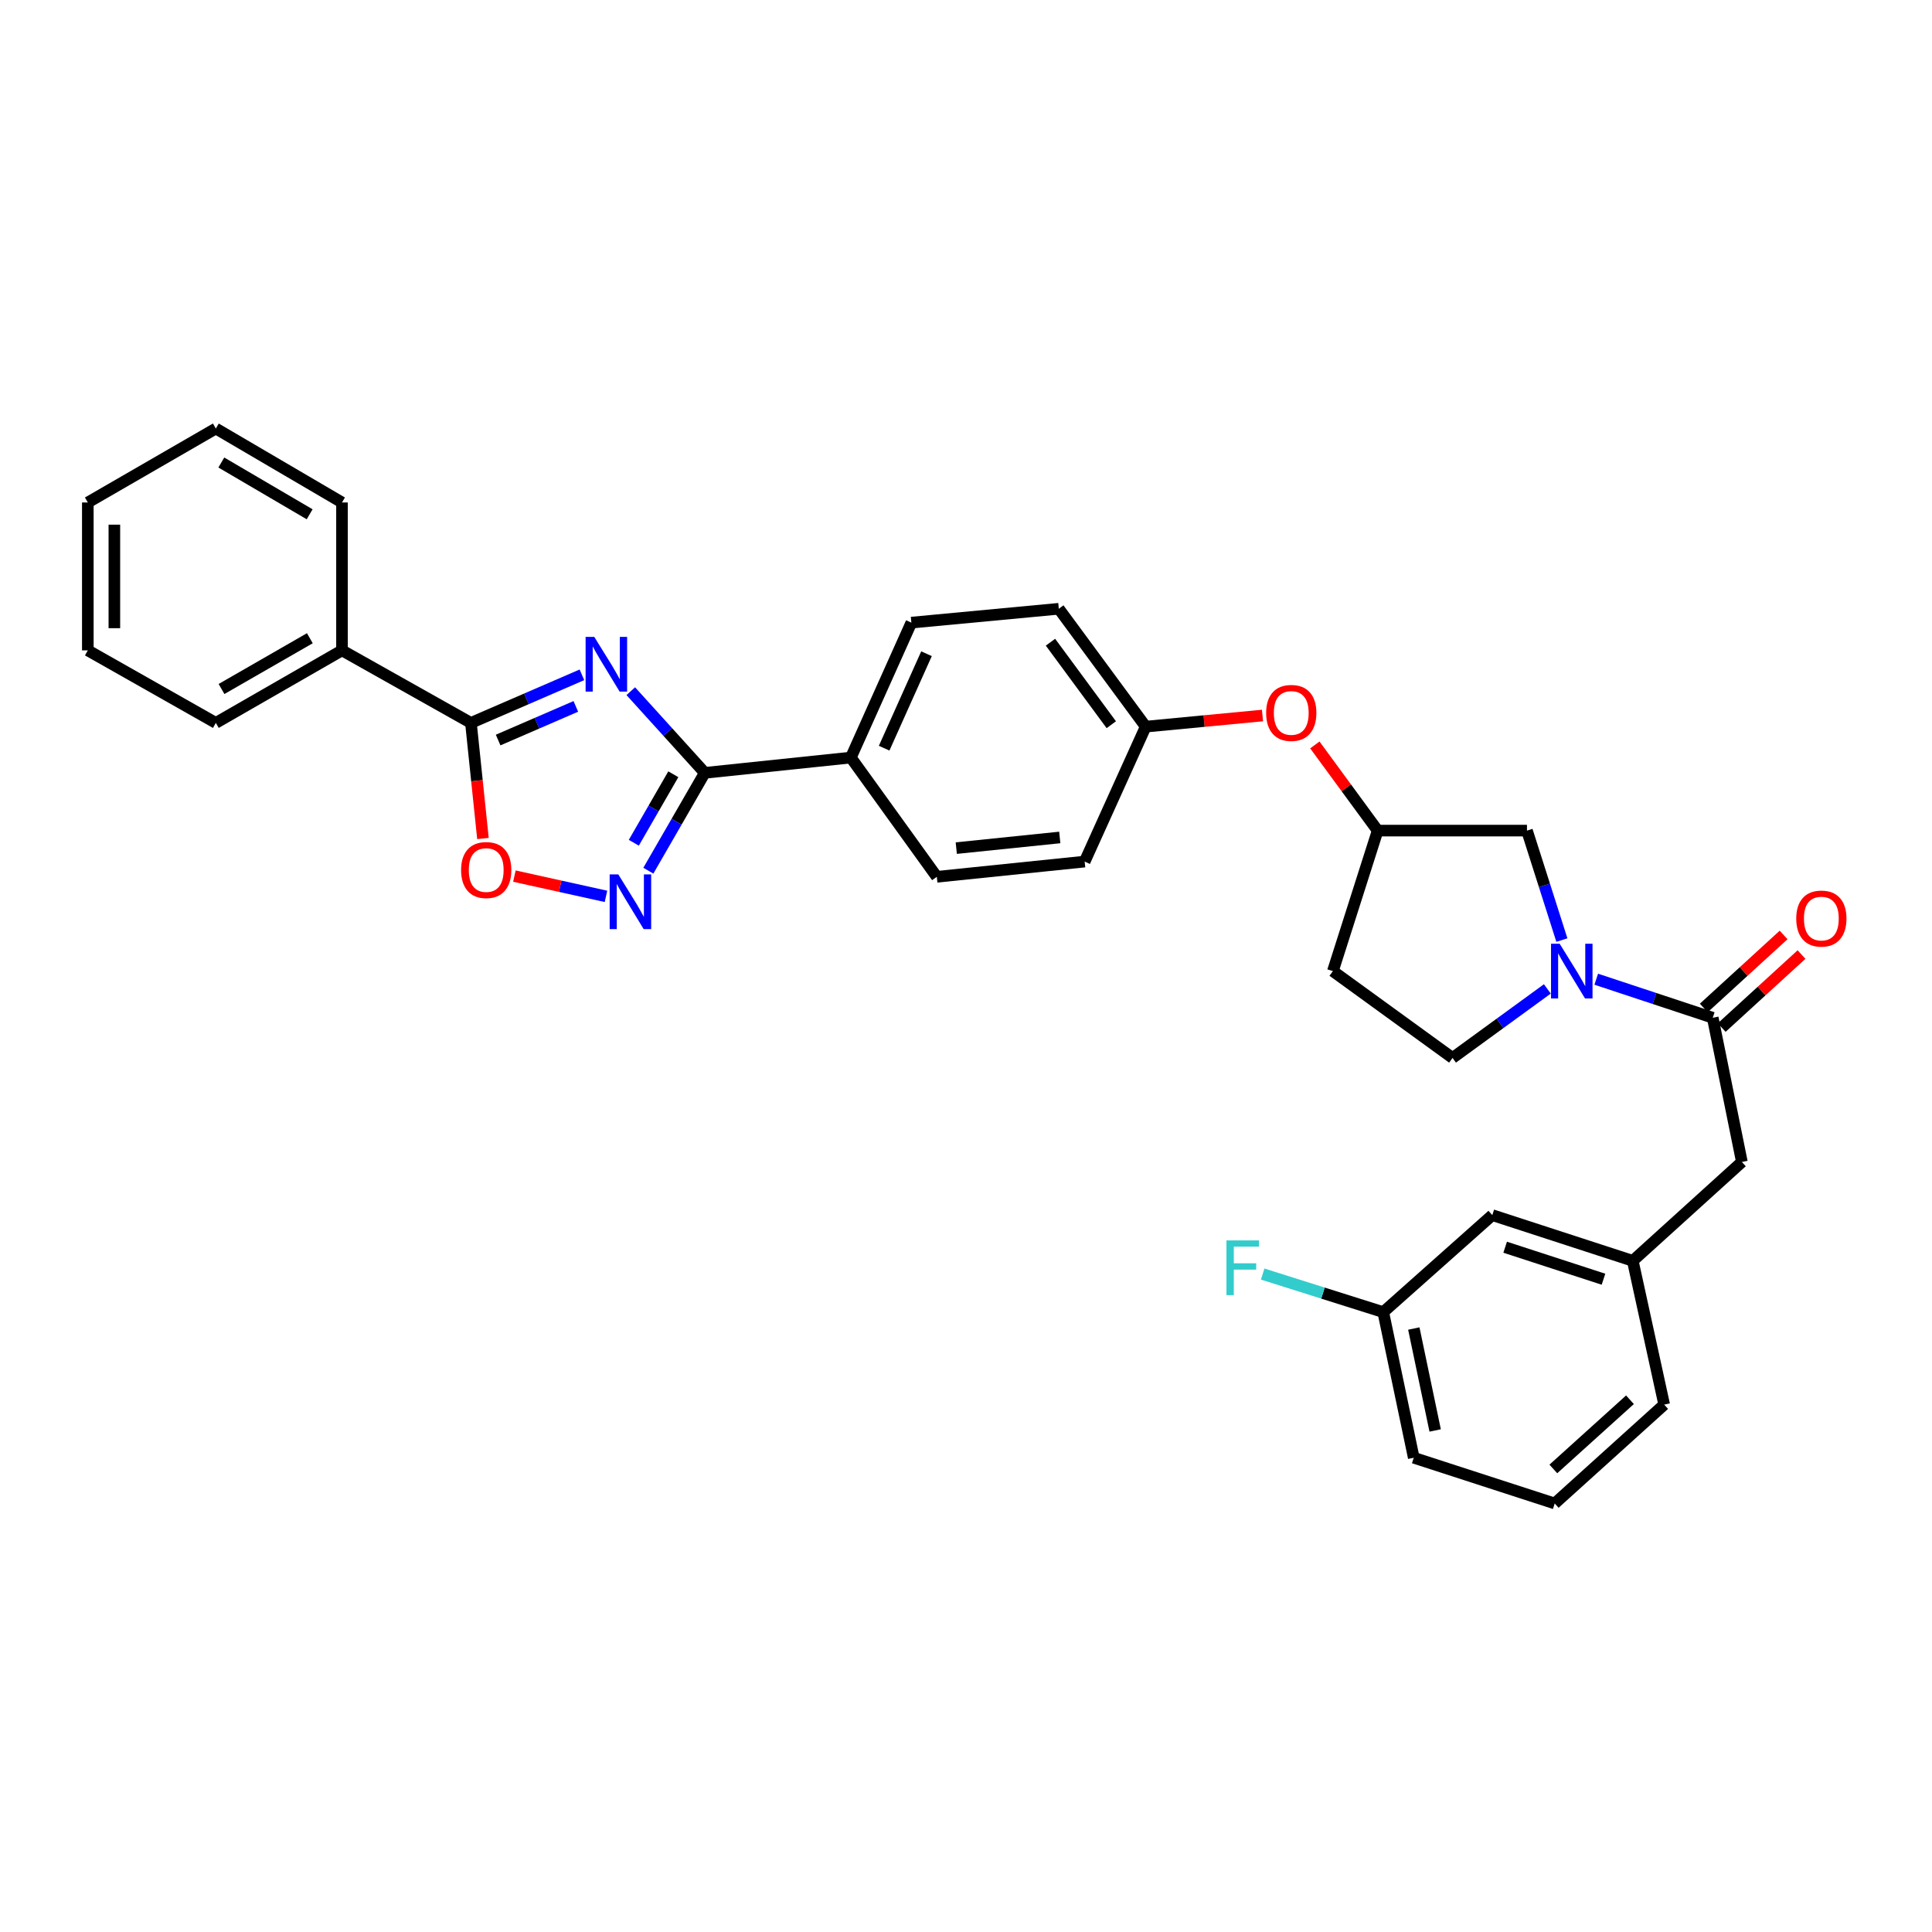 <?xml version='1.0' encoding='iso-8859-1'?>
<svg version='1.1' baseProfile='full'
              xmlns='http://www.w3.org/2000/svg'
                      xmlns:rdkit='http://www.rdkit.org/xml'
                      xmlns:xlink='http://www.w3.org/1999/xlink'
                  xml:space='preserve'
width='1000px' height='1000px' viewBox='0 0 1000 1000'>
<!-- END OF HEADER -->
<rect style='opacity:1.0;fill:#FFFFFF;stroke:none' width='1000' height='1000' x='0' y='0'> </rect>
<path class='bond-0' d='M 326.489,357.751 L 345.643,378.888' style='fill:none;fill-rule:evenodd;stroke:#0000FF;stroke-width:6px;stroke-linecap:butt;stroke-linejoin:miter;stroke-opacity:1' />
<path class='bond-0' d='M 345.643,378.888 L 364.798,400.025' style='fill:none;fill-rule:evenodd;stroke:#000000;stroke-width:6px;stroke-linecap:butt;stroke-linejoin:miter;stroke-opacity:1' />
<path class='bond-1' d='M 301.202,349.285 L 272.479,361.728' style='fill:none;fill-rule:evenodd;stroke:#0000FF;stroke-width:6px;stroke-linecap:butt;stroke-linejoin:miter;stroke-opacity:1' />
<path class='bond-1' d='M 272.479,361.728 L 243.755,374.171' style='fill:none;fill-rule:evenodd;stroke:#000000;stroke-width:6px;stroke-linecap:butt;stroke-linejoin:miter;stroke-opacity:1' />
<path class='bond-1' d='M 298.047,365.626 L 277.94,374.336' style='fill:none;fill-rule:evenodd;stroke:#0000FF;stroke-width:6px;stroke-linecap:butt;stroke-linejoin:miter;stroke-opacity:1' />
<path class='bond-1' d='M 277.94,374.336 L 257.834,383.046' style='fill:none;fill-rule:evenodd;stroke:#000000;stroke-width:6px;stroke-linecap:butt;stroke-linejoin:miter;stroke-opacity:1' />
<path class='bond-2' d='M 364.798,400.025 L 350.19,425.348' style='fill:none;fill-rule:evenodd;stroke:#000000;stroke-width:6px;stroke-linecap:butt;stroke-linejoin:miter;stroke-opacity:1' />
<path class='bond-2' d='M 350.19,425.348 L 335.582,450.671' style='fill:none;fill-rule:evenodd;stroke:#0000FF;stroke-width:6px;stroke-linecap:butt;stroke-linejoin:miter;stroke-opacity:1' />
<path class='bond-2' d='M 348.513,400.756 L 338.288,418.482' style='fill:none;fill-rule:evenodd;stroke:#000000;stroke-width:6px;stroke-linecap:butt;stroke-linejoin:miter;stroke-opacity:1' />
<path class='bond-2' d='M 338.288,418.482 L 328.062,436.208' style='fill:none;fill-rule:evenodd;stroke:#0000FF;stroke-width:6px;stroke-linecap:butt;stroke-linejoin:miter;stroke-opacity:1' />
<path class='bond-6' d='M 364.798,400.025 L 440.399,392.117' style='fill:none;fill-rule:evenodd;stroke:#000000;stroke-width:6px;stroke-linecap:butt;stroke-linejoin:miter;stroke-opacity:1' />
<path class='bond-4' d='M 243.755,374.171 L 246.865,404.092' style='fill:none;fill-rule:evenodd;stroke:#000000;stroke-width:6px;stroke-linecap:butt;stroke-linejoin:miter;stroke-opacity:1' />
<path class='bond-4' d='M 246.865,404.092 L 249.976,434.013' style='fill:none;fill-rule:evenodd;stroke:#FF0000;stroke-width:6px;stroke-linecap:butt;stroke-linejoin:miter;stroke-opacity:1' />
<path class='bond-10' d='M 243.755,374.171 L 177.016,336.63' style='fill:none;fill-rule:evenodd;stroke:#000000;stroke-width:6px;stroke-linecap:butt;stroke-linejoin:miter;stroke-opacity:1' />
<path class='bond-32' d='M 313.651,463.958 L 289.951,458.715' style='fill:none;fill-rule:evenodd;stroke:#0000FF;stroke-width:6px;stroke-linecap:butt;stroke-linejoin:miter;stroke-opacity:1' />
<path class='bond-32' d='M 289.951,458.715 L 266.25,453.472' style='fill:none;fill-rule:evenodd;stroke:#FF0000;stroke-width:6px;stroke-linecap:butt;stroke-linejoin:miter;stroke-opacity:1' />
<path class='bond-3' d='M 808.426,486.58 L 799.393,458.249' style='fill:none;fill-rule:evenodd;stroke:#0000FF;stroke-width:6px;stroke-linecap:butt;stroke-linejoin:miter;stroke-opacity:1' />
<path class='bond-3' d='M 799.393,458.249 L 790.359,429.918' style='fill:none;fill-rule:evenodd;stroke:#000000;stroke-width:6px;stroke-linecap:butt;stroke-linejoin:miter;stroke-opacity:1' />
<path class='bond-5' d='M 826.211,506.839 L 856.36,516.816' style='fill:none;fill-rule:evenodd;stroke:#0000FF;stroke-width:6px;stroke-linecap:butt;stroke-linejoin:miter;stroke-opacity:1' />
<path class='bond-5' d='M 856.36,516.816 L 886.509,526.793' style='fill:none;fill-rule:evenodd;stroke:#000000;stroke-width:6px;stroke-linecap:butt;stroke-linejoin:miter;stroke-opacity:1' />
<path class='bond-35' d='M 800.901,511.86 L 776.367,529.727' style='fill:none;fill-rule:evenodd;stroke:#0000FF;stroke-width:6px;stroke-linecap:butt;stroke-linejoin:miter;stroke-opacity:1' />
<path class='bond-35' d='M 776.367,529.727 L 751.833,547.594' style='fill:none;fill-rule:evenodd;stroke:#000000;stroke-width:6px;stroke-linecap:butt;stroke-linejoin:miter;stroke-opacity:1' />
<path class='bond-8' d='M 886.509,526.793 L 901.593,601.433' style='fill:none;fill-rule:evenodd;stroke:#000000;stroke-width:6px;stroke-linecap:butt;stroke-linejoin:miter;stroke-opacity:1' />
<path class='bond-11' d='M 891.146,531.862 L 911.804,512.966' style='fill:none;fill-rule:evenodd;stroke:#000000;stroke-width:6px;stroke-linecap:butt;stroke-linejoin:miter;stroke-opacity:1' />
<path class='bond-11' d='M 911.804,512.966 L 932.461,494.07' style='fill:none;fill-rule:evenodd;stroke:#FF0000;stroke-width:6px;stroke-linecap:butt;stroke-linejoin:miter;stroke-opacity:1' />
<path class='bond-11' d='M 881.872,521.724 L 902.53,502.828' style='fill:none;fill-rule:evenodd;stroke:#000000;stroke-width:6px;stroke-linecap:butt;stroke-linejoin:miter;stroke-opacity:1' />
<path class='bond-11' d='M 902.53,502.828 L 923.187,483.932' style='fill:none;fill-rule:evenodd;stroke:#FF0000;stroke-width:6px;stroke-linecap:butt;stroke-linejoin:miter;stroke-opacity:1' />
<path class='bond-16' d='M 440.399,392.117 L 471.718,322.272' style='fill:none;fill-rule:evenodd;stroke:#000000;stroke-width:6px;stroke-linecap:butt;stroke-linejoin:miter;stroke-opacity:1' />
<path class='bond-16' d='M 457.634,387.262 L 479.558,338.37' style='fill:none;fill-rule:evenodd;stroke:#000000;stroke-width:6px;stroke-linecap:butt;stroke-linejoin:miter;stroke-opacity:1' />
<path class='bond-17' d='M 440.399,392.117 L 484.894,453.833' style='fill:none;fill-rule:evenodd;stroke:#000000;stroke-width:6px;stroke-linecap:butt;stroke-linejoin:miter;stroke-opacity:1' />
<path class='bond-7' d='M 790.359,429.918 L 713.079,429.918' style='fill:none;fill-rule:evenodd;stroke:#000000;stroke-width:6px;stroke-linecap:butt;stroke-linejoin:miter;stroke-opacity:1' />
<path class='bond-14' d='M 901.593,601.433 L 845.121,652.607' style='fill:none;fill-rule:evenodd;stroke:#000000;stroke-width:6px;stroke-linecap:butt;stroke-linejoin:miter;stroke-opacity:1' />
<path class='bond-9' d='M 751.833,547.594 L 689.896,502.649' style='fill:none;fill-rule:evenodd;stroke:#000000;stroke-width:6px;stroke-linecap:butt;stroke-linejoin:miter;stroke-opacity:1' />
<path class='bond-26' d='M 177.016,336.63 L 111.712,374.171' style='fill:none;fill-rule:evenodd;stroke:#000000;stroke-width:6px;stroke-linecap:butt;stroke-linejoin:miter;stroke-opacity:1' />
<path class='bond-26' d='M 160.373,330.349 L 114.66,356.628' style='fill:none;fill-rule:evenodd;stroke:#000000;stroke-width:6px;stroke-linecap:butt;stroke-linejoin:miter;stroke-opacity:1' />
<path class='bond-27' d='M 177.016,336.63 L 177.016,260.082' style='fill:none;fill-rule:evenodd;stroke:#000000;stroke-width:6px;stroke-linecap:butt;stroke-linejoin:miter;stroke-opacity:1' />
<path class='bond-12' d='M 713.079,429.918 L 696.822,407.748' style='fill:none;fill-rule:evenodd;stroke:#000000;stroke-width:6px;stroke-linecap:butt;stroke-linejoin:miter;stroke-opacity:1' />
<path class='bond-12' d='M 696.822,407.748 L 680.564,385.578' style='fill:none;fill-rule:evenodd;stroke:#FF0000;stroke-width:6px;stroke-linecap:butt;stroke-linejoin:miter;stroke-opacity:1' />
<path class='bond-13' d='M 713.079,429.918 L 689.896,502.649' style='fill:none;fill-rule:evenodd;stroke:#000000;stroke-width:6px;stroke-linecap:butt;stroke-linejoin:miter;stroke-opacity:1' />
<path class='bond-19' d='M 845.121,652.607 L 772.413,628.943' style='fill:none;fill-rule:evenodd;stroke:#000000;stroke-width:6px;stroke-linecap:butt;stroke-linejoin:miter;stroke-opacity:1' />
<path class='bond-19' d='M 829.963,662.123 L 779.067,645.558' style='fill:none;fill-rule:evenodd;stroke:#000000;stroke-width:6px;stroke-linecap:butt;stroke-linejoin:miter;stroke-opacity:1' />
<path class='bond-25' d='M 845.121,652.607 L 861.38,727.025' style='fill:none;fill-rule:evenodd;stroke:#000000;stroke-width:6px;stroke-linecap:butt;stroke-linejoin:miter;stroke-opacity:1' />
<path class='bond-15' d='M 653.463,370.347 L 623.238,373.228' style='fill:none;fill-rule:evenodd;stroke:#FF0000;stroke-width:6px;stroke-linecap:butt;stroke-linejoin:miter;stroke-opacity:1' />
<path class='bond-15' d='M 623.238,373.228 L 593.013,376.11' style='fill:none;fill-rule:evenodd;stroke:#000000;stroke-width:6px;stroke-linecap:butt;stroke-linejoin:miter;stroke-opacity:1' />
<path class='bond-21' d='M 471.718,322.272 L 548.037,315.096' style='fill:none;fill-rule:evenodd;stroke:#000000;stroke-width:6px;stroke-linecap:butt;stroke-linejoin:miter;stroke-opacity:1' />
<path class='bond-22' d='M 484.894,453.833 L 561.418,445.956' style='fill:none;fill-rule:evenodd;stroke:#000000;stroke-width:6px;stroke-linecap:butt;stroke-linejoin:miter;stroke-opacity:1' />
<path class='bond-22' d='M 494.965,438.984 L 548.533,433.469' style='fill:none;fill-rule:evenodd;stroke:#000000;stroke-width:6px;stroke-linecap:butt;stroke-linejoin:miter;stroke-opacity:1' />
<path class='bond-18' d='M 593.013,376.11 L 561.418,445.956' style='fill:none;fill-rule:evenodd;stroke:#000000;stroke-width:6px;stroke-linecap:butt;stroke-linejoin:miter;stroke-opacity:1' />
<path class='bond-33' d='M 593.013,376.11 L 548.037,315.096' style='fill:none;fill-rule:evenodd;stroke:#000000;stroke-width:6px;stroke-linecap:butt;stroke-linejoin:miter;stroke-opacity:1' />
<path class='bond-33' d='M 575.207,375.111 L 543.724,332.401' style='fill:none;fill-rule:evenodd;stroke:#000000;stroke-width:6px;stroke-linecap:butt;stroke-linejoin:miter;stroke-opacity:1' />
<path class='bond-20' d='M 772.413,628.943 L 715.972,679.156' style='fill:none;fill-rule:evenodd;stroke:#000000;stroke-width:6px;stroke-linecap:butt;stroke-linejoin:miter;stroke-opacity:1' />
<path class='bond-23' d='M 715.972,679.156 L 684.766,669.305' style='fill:none;fill-rule:evenodd;stroke:#000000;stroke-width:6px;stroke-linecap:butt;stroke-linejoin:miter;stroke-opacity:1' />
<path class='bond-23' d='M 684.766,669.305 L 653.56,659.454' style='fill:none;fill-rule:evenodd;stroke:#33CCCC;stroke-width:6px;stroke-linecap:butt;stroke-linejoin:miter;stroke-opacity:1' />
<path class='bond-36' d='M 715.972,679.156 L 731.758,754.528' style='fill:none;fill-rule:evenodd;stroke:#000000;stroke-width:6px;stroke-linecap:butt;stroke-linejoin:miter;stroke-opacity:1' />
<path class='bond-36' d='M 731.788,687.645 L 742.838,740.405' style='fill:none;fill-rule:evenodd;stroke:#000000;stroke-width:6px;stroke-linecap:butt;stroke-linejoin:miter;stroke-opacity:1' />
<path class='bond-24' d='M 804.718,778.199 L 861.38,727.025' style='fill:none;fill-rule:evenodd;stroke:#000000;stroke-width:6px;stroke-linecap:butt;stroke-linejoin:miter;stroke-opacity:1' />
<path class='bond-24' d='M 804.008,760.326 L 843.671,724.504' style='fill:none;fill-rule:evenodd;stroke:#000000;stroke-width:6px;stroke-linecap:butt;stroke-linejoin:miter;stroke-opacity:1' />
<path class='bond-28' d='M 804.718,778.199 L 731.758,754.528' style='fill:none;fill-rule:evenodd;stroke:#000000;stroke-width:6px;stroke-linecap:butt;stroke-linejoin:miter;stroke-opacity:1' />
<path class='bond-29' d='M 111.712,374.171 L 45.455,336.63' style='fill:none;fill-rule:evenodd;stroke:#000000;stroke-width:6px;stroke-linecap:butt;stroke-linejoin:miter;stroke-opacity:1' />
<path class='bond-30' d='M 177.016,260.082 L 111.712,221.801' style='fill:none;fill-rule:evenodd;stroke:#000000;stroke-width:6px;stroke-linecap:butt;stroke-linejoin:miter;stroke-opacity:1' />
<path class='bond-30' d='M 160.272,266.194 L 114.559,239.397' style='fill:none;fill-rule:evenodd;stroke:#000000;stroke-width:6px;stroke-linecap:butt;stroke-linejoin:miter;stroke-opacity:1' />
<path class='bond-34' d='M 45.455,336.63 L 45.455,260.082' style='fill:none;fill-rule:evenodd;stroke:#000000;stroke-width:6px;stroke-linecap:butt;stroke-linejoin:miter;stroke-opacity:1' />
<path class='bond-34' d='M 59.195,325.148 L 59.195,271.565' style='fill:none;fill-rule:evenodd;stroke:#000000;stroke-width:6px;stroke-linecap:butt;stroke-linejoin:miter;stroke-opacity:1' />
<path class='bond-31' d='M 111.712,221.801 L 45.455,260.082' style='fill:none;fill-rule:evenodd;stroke:#000000;stroke-width:6px;stroke-linecap:butt;stroke-linejoin:miter;stroke-opacity:1' />
<path  class='atom-0' d='M 307.592 329.646
L 316.872 344.646
Q 317.792 346.126, 319.272 348.806
Q 320.752 351.486, 320.832 351.646
L 320.832 329.646
L 324.592 329.646
L 324.592 357.966
L 320.712 357.966
L 310.752 341.566
Q 309.592 339.646, 308.352 337.446
Q 307.152 335.246, 306.792 334.566
L 306.792 357.966
L 303.112 357.966
L 303.112 329.646
L 307.592 329.646
' fill='#0000FF'/>
<path  class='atom-3' d='M 320.042 452.597
L 329.322 467.597
Q 330.242 469.077, 331.722 471.757
Q 333.202 474.437, 333.282 474.597
L 333.282 452.597
L 337.042 452.597
L 337.042 480.917
L 333.162 480.917
L 323.202 464.517
Q 322.042 462.597, 320.802 460.397
Q 319.602 458.197, 319.242 457.517
L 319.242 480.917
L 315.562 480.917
L 315.562 452.597
L 320.042 452.597
' fill='#0000FF'/>
<path  class='atom-4' d='M 807.289 488.489
L 816.569 503.489
Q 817.489 504.969, 818.969 507.649
Q 820.449 510.329, 820.529 510.489
L 820.529 488.489
L 824.289 488.489
L 824.289 516.809
L 820.409 516.809
L 810.449 500.409
Q 809.289 498.489, 808.049 496.289
Q 806.849 494.089, 806.489 493.409
L 806.489 516.809
L 802.809 516.809
L 802.809 488.489
L 807.289 488.489
' fill='#0000FF'/>
<path  class='atom-5' d='M 238.663 450.326
Q 238.663 443.526, 242.023 439.726
Q 245.383 435.926, 251.663 435.926
Q 257.943 435.926, 261.303 439.726
Q 264.663 443.526, 264.663 450.326
Q 264.663 457.206, 261.263 461.126
Q 257.863 465.006, 251.663 465.006
Q 245.423 465.006, 242.023 461.126
Q 238.663 457.246, 238.663 450.326
M 251.663 461.806
Q 255.983 461.806, 258.303 458.926
Q 260.663 456.006, 260.663 450.326
Q 260.663 444.766, 258.303 441.966
Q 255.983 439.126, 251.663 439.126
Q 247.343 439.126, 244.983 441.926
Q 242.663 444.726, 242.663 450.326
Q 242.663 456.046, 244.983 458.926
Q 247.343 461.806, 251.663 461.806
' fill='#FF0000'/>
<path  class='atom-12' d='M 929.729 475.447
Q 929.729 468.647, 933.089 464.847
Q 936.449 461.047, 942.729 461.047
Q 949.009 461.047, 952.369 464.847
Q 955.729 468.647, 955.729 475.447
Q 955.729 482.327, 952.329 486.247
Q 948.929 490.127, 942.729 490.127
Q 936.489 490.127, 933.089 486.247
Q 929.729 482.367, 929.729 475.447
M 942.729 486.927
Q 947.049 486.927, 949.369 484.047
Q 951.729 481.127, 951.729 475.447
Q 951.729 469.887, 949.369 467.087
Q 947.049 464.247, 942.729 464.247
Q 938.409 464.247, 936.049 467.047
Q 933.729 469.847, 933.729 475.447
Q 933.729 481.167, 936.049 484.047
Q 938.409 486.927, 942.729 486.927
' fill='#FF0000'/>
<path  class='atom-16' d='M 655.355 369.007
Q 655.355 362.207, 658.715 358.407
Q 662.075 354.607, 668.355 354.607
Q 674.635 354.607, 677.995 358.407
Q 681.355 362.207, 681.355 369.007
Q 681.355 375.887, 677.955 379.807
Q 674.555 383.687, 668.355 383.687
Q 662.115 383.687, 658.715 379.807
Q 655.355 375.927, 655.355 369.007
M 668.355 380.487
Q 672.675 380.487, 674.995 377.607
Q 677.355 374.687, 677.355 369.007
Q 677.355 363.447, 674.995 360.647
Q 672.675 357.807, 668.355 357.807
Q 664.035 357.807, 661.675 360.607
Q 659.355 363.407, 659.355 369.007
Q 659.355 374.727, 661.675 377.607
Q 664.035 380.487, 668.355 380.487
' fill='#FF0000'/>
<path  class='atom-24' d='M 634.813 642.034
L 651.653 642.034
L 651.653 645.274
L 638.613 645.274
L 638.613 653.874
L 650.213 653.874
L 650.213 657.154
L 638.613 657.154
L 638.613 670.354
L 634.813 670.354
L 634.813 642.034
' fill='#33CCCC'/>
</svg>
